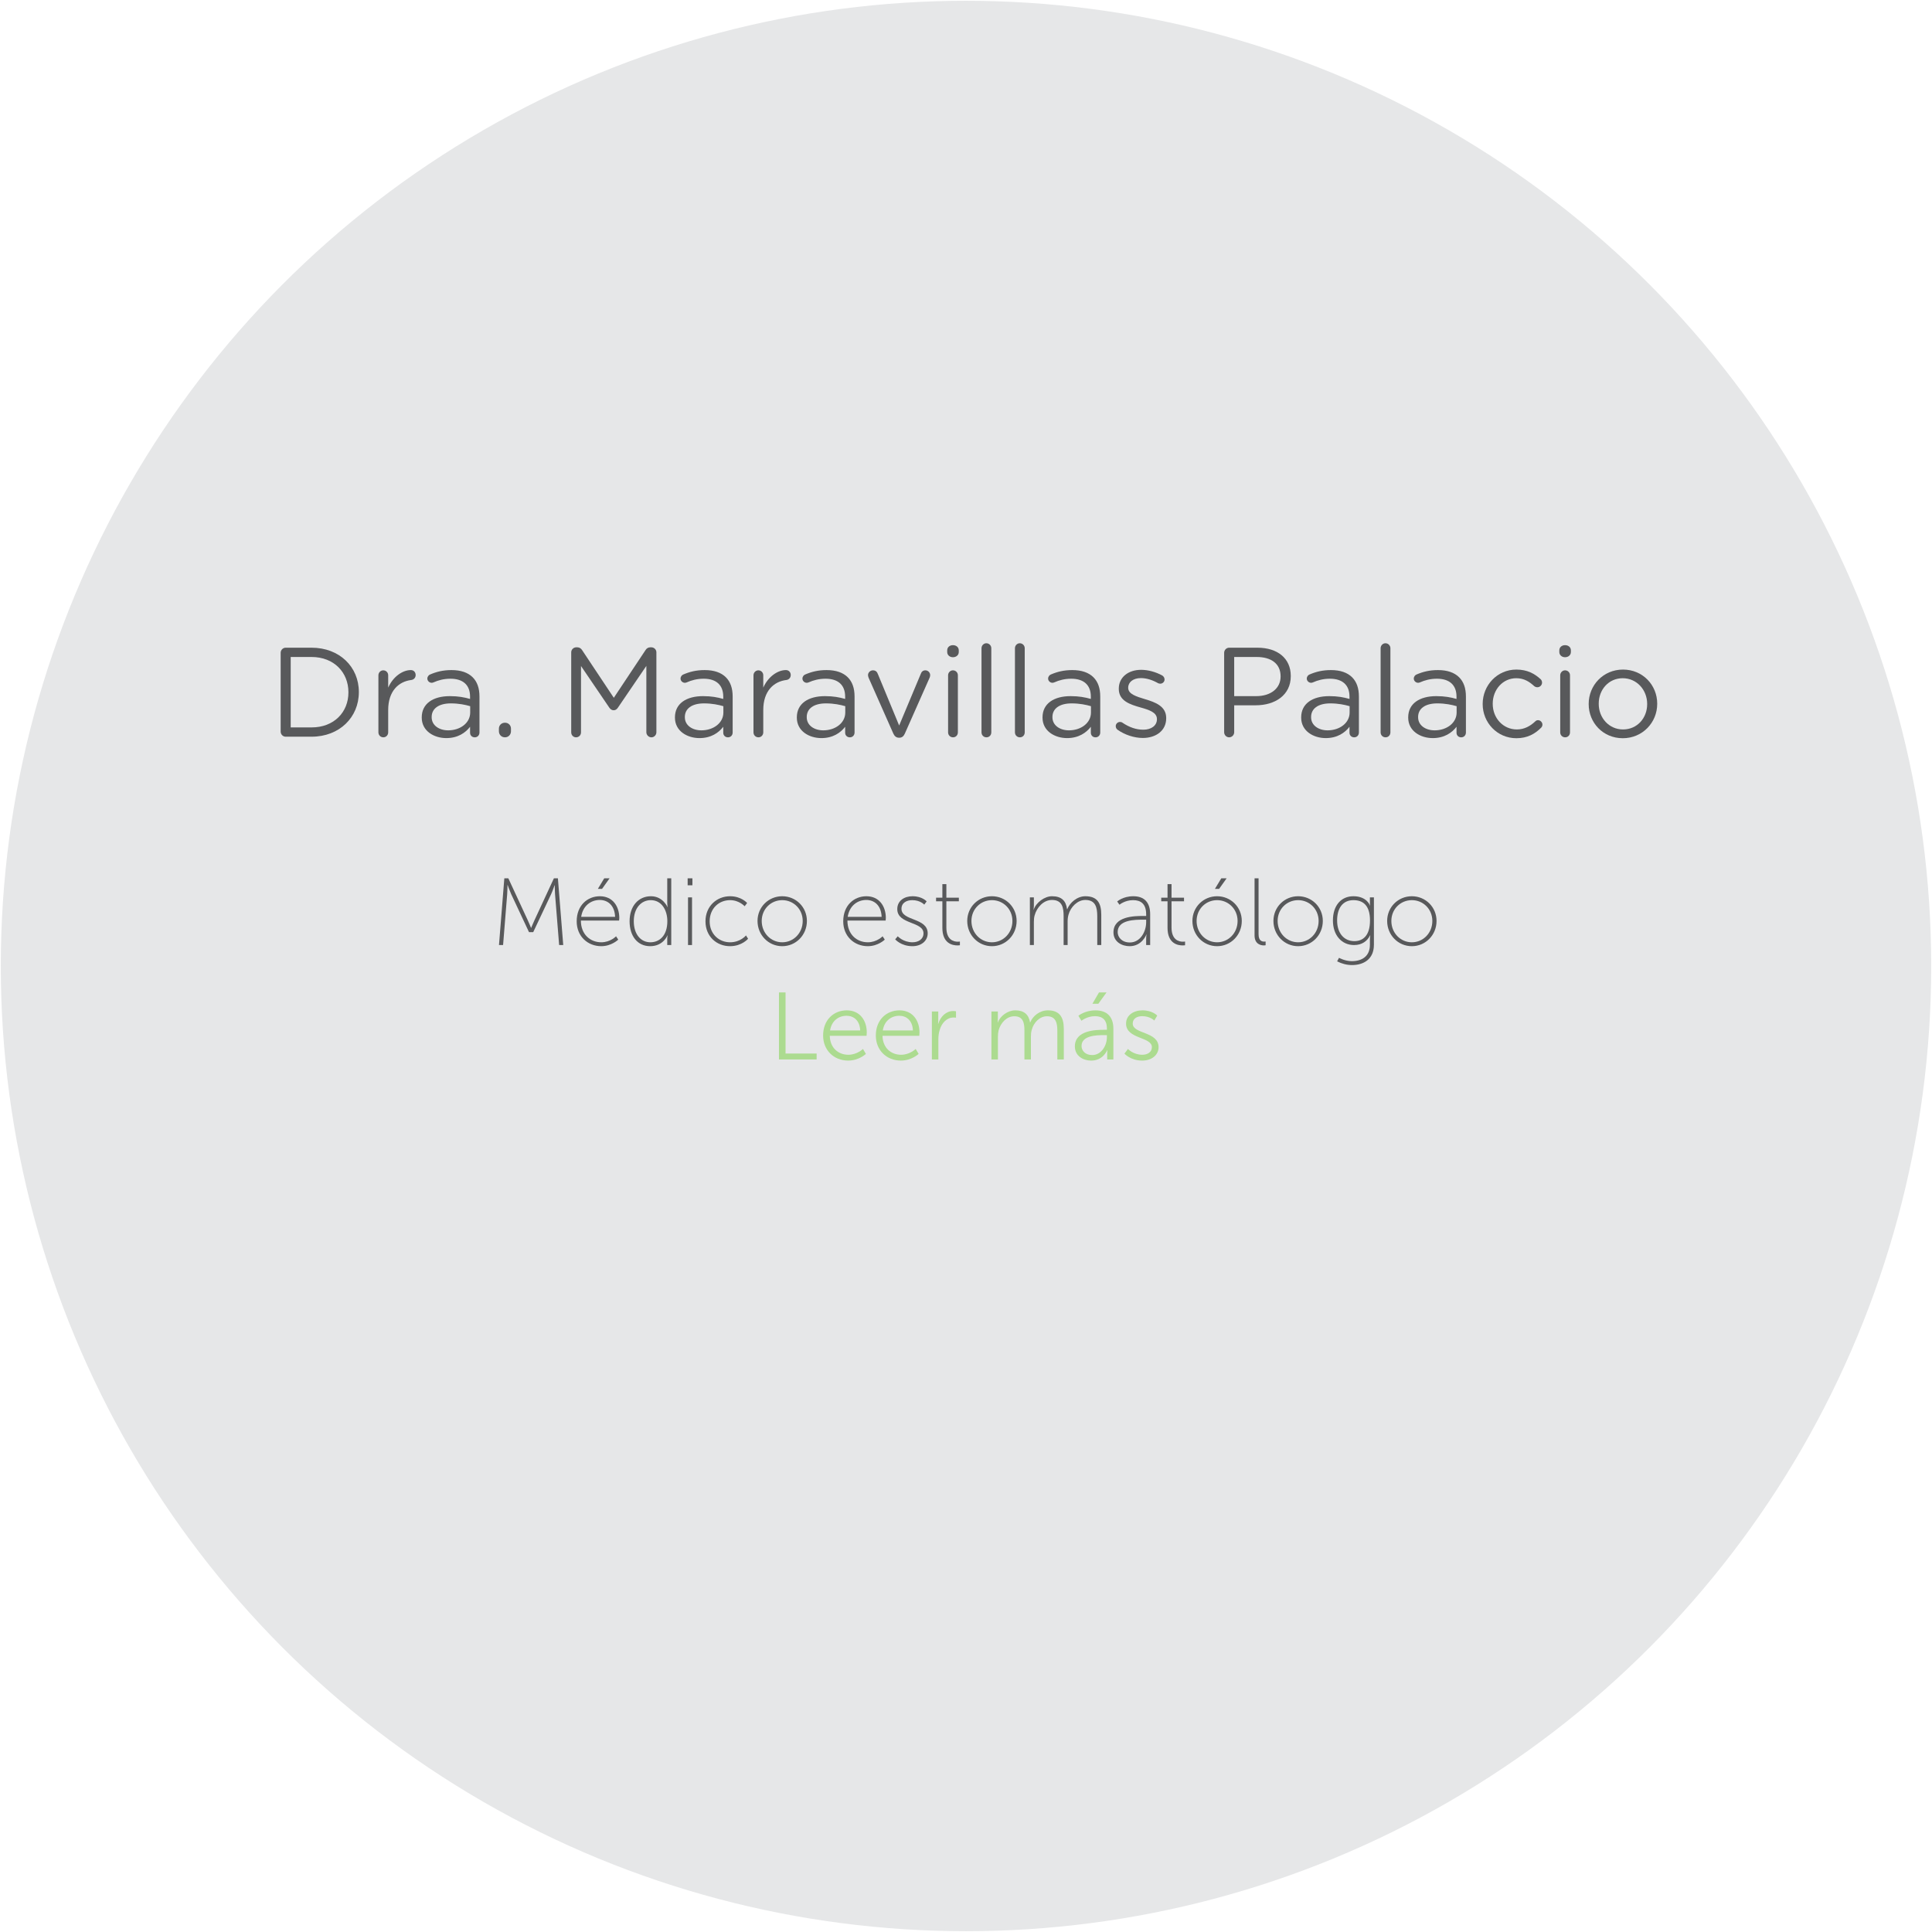 <?xml version="1.0" encoding="utf-8"?>
<!-- Generator: Adobe Illustrator 16.0.0, SVG Export Plug-In . SVG Version: 6.00 Build 0)  -->
<!DOCTYPE svg PUBLIC "-//W3C//DTD SVG 1.1//EN" "http://www.w3.org/Graphics/SVG/1.1/DTD/svg11.dtd">
<svg version="1.1" id="Layer_1" xmlns="http://www.w3.org/2000/svg" xmlns:xlink="http://www.w3.org/1999/xlink" x="0px" y="0px"
	 width="304px" height="304px" viewBox="0 0 304 304" enable-background="new 0 0 304 304" xml:space="preserve">
<g>
	<g>
		<circle fill="#E6E7E8" cx="152" cy="151.999" r="151.876"/>
	</g>
	<g>
		<g>
			<path fill="#58595B" d="M79.356,138.203h0.63l3.06,6.601c0.24,0.51,0.51,1.185,0.51,1.185h0.03c0,0,0.27-0.675,0.51-1.185
				l3.06-6.601h0.63l0.84,10.5h-0.645l-0.645-8.01c-0.045-0.51-0.045-1.395-0.045-1.395h-0.03c0,0-0.3,0.885-0.54,1.395l-2.82,5.984
				h-0.66l-2.805-5.984c-0.225-0.495-0.555-1.425-0.555-1.425h-0.03c0,0,0,0.915-0.045,1.425l-0.645,8.01h-0.645L79.356,138.203z"/>
			<path fill="#58595B" d="M94.386,141.023c2.04,0,3.06,1.604,3.06,3.42c0,0.165-0.03,0.405-0.03,0.405h-6.015
				c0,2.175,1.47,3.42,3.21,3.42c1.44,0,2.325-0.945,2.325-0.945l0.345,0.525c0,0-1.05,1.034-2.669,1.034
				c-2.115,0-3.87-1.529-3.87-3.914C90.741,142.434,92.466,141.023,94.386,141.023z M96.786,144.264
				c-0.075-1.83-1.17-2.655-2.415-2.655c-1.38,0-2.655,0.9-2.925,2.655H96.786z M95.076,138.203h0.84l-1.185,1.665h-0.66
				L95.076,138.203z"/>
			<path fill="#58595B" d="M102.426,141.023c1.89,0,2.595,1.695,2.595,1.695h0.03c0,0-0.06-0.271-0.06-0.615v-3.9h0.63v10.5h-0.63
				v-0.945c0-0.345,0.06-0.569,0.06-0.569h-0.03c0,0-0.645,1.694-2.715,1.694c-2.01,0-3.24-1.604-3.24-3.93
				C99.066,142.568,100.461,141.023,102.426,141.023z M102.336,148.269c1.38,0,2.67-0.976,2.67-3.33c0-1.665-0.855-3.3-2.61-3.3
				c-1.47,0-2.67,1.215-2.67,3.314C99.726,146.979,100.806,148.269,102.336,148.269z"/>
			<path fill="#58595B" d="M108.201,138.203h0.75v1.096h-0.75V138.203z M108.261,141.203h0.63v7.5h-0.63V141.203z"/>
			<path fill="#58595B" d="M114.876,141.023c1.785,0,2.685,1.065,2.685,1.065l-0.39,0.51c0,0-0.855-0.96-2.295-0.96
				c-1.755,0-3.21,1.305-3.21,3.33c0,1.994,1.455,3.3,3.21,3.3c1.65,0,2.505-1.08,2.505-1.08l0.33,0.524c0,0-0.975,1.17-2.834,1.17
				c-2.115,0-3.87-1.529-3.87-3.914C111.006,142.583,112.791,141.023,114.876,141.023z"/>
			<path fill="#58595B" d="M123.081,141.023c2.145,0,3.885,1.695,3.885,3.885c0,2.235-1.74,3.975-3.885,3.975
				s-3.885-1.739-3.885-3.975C119.196,142.719,120.936,141.023,123.081,141.023z M123.081,148.269c1.785,0,3.225-1.455,3.225-3.36
				c0-1.859-1.44-3.27-3.225-3.27c-1.785,0-3.225,1.41-3.225,3.27C119.856,146.813,121.296,148.269,123.081,148.269z"/>
			<path fill="#58595B" d="M136.326,141.023c2.04,0,3.06,1.604,3.06,3.42c0,0.165-0.03,0.405-0.03,0.405h-6.015
				c0,2.175,1.47,3.42,3.21,3.42c1.44,0,2.325-0.945,2.325-0.945l0.345,0.525c0,0-1.05,1.034-2.669,1.034
				c-2.115,0-3.87-1.529-3.87-3.914C132.681,142.434,134.406,141.023,136.326,141.023z M138.726,144.264
				c-0.075-1.83-1.17-2.655-2.415-2.655c-1.38,0-2.655,0.9-2.925,2.655H138.726z"/>
			<path fill="#58595B" d="M141.261,147.323c0,0,0.84,0.945,2.325,0.945c0.915,0,1.725-0.48,1.725-1.41
				c0-1.905-4.125-1.365-4.125-3.81c0-1.335,1.125-2.025,2.4-2.025c1.53,0,2.22,0.81,2.22,0.81l-0.375,0.511
				c0,0-0.615-0.705-1.89-0.705c-0.855,0-1.695,0.39-1.695,1.364c0,1.95,4.125,1.365,4.125,3.855c0,1.2-1.02,2.024-2.4,2.024
				c-1.815,0-2.715-1.08-2.715-1.08L141.261,147.323z"/>
			<path fill="#58595B" d="M148.281,141.818h-0.99v-0.57h0.99v-2.13h0.63v2.13h1.965v0.57h-1.965v4.125
				c0,1.979,1.185,2.234,1.785,2.234c0.21,0,0.345-0.029,0.345-0.029v0.585c0,0-0.15,0.029-0.375,0.029
				c-0.78,0-2.385-0.284-2.385-2.774V141.818z"/>
			<path fill="#58595B" d="M156.08,141.023c2.146,0,3.885,1.695,3.885,3.885c0,2.235-1.739,3.975-3.885,3.975
				c-2.145,0-3.884-1.739-3.884-3.975C152.196,142.719,153.936,141.023,156.08,141.023z M156.08,148.269
				c1.785,0,3.225-1.455,3.225-3.36c0-1.859-1.439-3.27-3.225-3.27s-3.225,1.41-3.225,3.27
				C152.855,146.813,154.295,148.269,156.08,148.269z"/>
			<path fill="#58595B" d="M162.051,141.203h0.629v1.32c0,0.345-0.059,0.615-0.059,0.615h0.029c0.375-1.125,1.71-2.115,2.88-2.115
				c1.5,0,2.205,0.705,2.37,2.04h0.029c0.42-1.05,1.561-2.04,2.851-2.04c1.935,0,2.505,1.14,2.505,2.925v4.755h-0.631v-4.53
				c0-1.409-0.284-2.564-1.874-2.564c-1.245,0-2.31,1.11-2.64,2.28c-0.105,0.345-0.15,0.72-0.15,1.154v3.66h-0.63v-4.53
				c0-1.289-0.181-2.564-1.83-2.564c-1.335,0-2.385,1.17-2.729,2.415c-0.09,0.314-0.121,0.66-0.121,1.02v3.66h-0.629V141.203z"/>
			<path fill="#58595B" d="M179.855,144.128h0.494v-0.255c0-1.665-0.854-2.234-2.055-2.234c-1.305,0-2.145,0.72-2.145,0.72
				l-0.359-0.51c0,0,0.899-0.825,2.534-0.825c1.726,0,2.655,0.96,2.655,2.835v4.845h-0.631v-0.99c0-0.404,0.061-0.675,0.061-0.675
				h-0.029c0.014,0-0.676,1.845-2.625,1.845c-1.215,0-2.551-0.675-2.551-2.175C175.205,144.158,178.521,144.128,179.855,144.128z
				 M177.785,148.298c1.635,0,2.564-1.694,2.564-3.18v-0.405h-0.479c-1.274,0-4.005,0-4.005,1.95
				C175.865,147.458,176.51,148.298,177.785,148.298z"/>
			<path fill="#58595B" d="M183.711,141.818h-0.99v-0.57h0.99v-2.13h0.629v2.13h1.965v0.57h-1.965v4.125
				c0,1.979,1.186,2.234,1.785,2.234c0.211,0,0.346-0.029,0.346-0.029v0.585c0,0-0.15,0.029-0.375,0.029
				c-0.78,0-2.385-0.284-2.385-2.774V141.818z"/>
			<path fill="#58595B" d="M191.51,141.023c2.146,0,3.885,1.695,3.885,3.885c0,2.235-1.739,3.975-3.885,3.975
				c-2.145,0-3.885-1.739-3.885-3.975C187.625,142.719,189.365,141.023,191.51,141.023z M191.51,148.269
				c1.785,0,3.225-1.455,3.225-3.36c0-1.859-1.439-3.27-3.225-3.27s-3.225,1.41-3.225,3.27
				C188.285,146.813,189.725,148.269,191.51,148.269z M192.17,138.203h0.84l-1.185,1.665h-0.66L192.17,138.203z"/>
			<path fill="#58595B" d="M197.405,138.203h0.63v8.79c0,1.05,0.54,1.17,0.885,1.17c0.12,0,0.225-0.015,0.225-0.015v0.585
				c0,0-0.135,0.029-0.27,0.029c-0.436,0-1.47-0.165-1.47-1.574V138.203z"/>
			<path fill="#58595B" d="M204.26,141.023c2.145,0,3.885,1.695,3.885,3.885c0,2.235-1.74,3.975-3.885,3.975
				s-3.885-1.739-3.885-3.975C200.375,142.719,202.115,141.023,204.26,141.023z M204.26,148.269c1.785,0,3.225-1.455,3.225-3.36
				c0-1.859-1.439-3.27-3.225-3.27s-3.225,1.41-3.225,3.27C201.035,146.813,202.475,148.269,204.26,148.269z"/>
			<path fill="#58595B" d="M212.705,151.238c1.604,0,2.85-0.766,2.85-2.58v-0.87c0-0.345,0.06-0.615,0.06-0.615h-0.03
				c-0.449,0.915-1.274,1.53-2.52,1.53c-1.949,0-3.33-1.53-3.33-3.87s1.275-3.81,3.225-3.81c2.131,0,2.61,1.47,2.61,1.47h0.03
				c0,0-0.045-0.104-0.045-0.285v-1.005h0.63v7.455c0,2.295-1.649,3.194-3.435,3.194c-0.826,0-1.621-0.21-2.355-0.585l0.301-0.555
				C210.695,150.713,211.625,151.238,212.705,151.238z M215.569,144.833c0-2.415-1.14-3.194-2.61-3.194
				c-1.604,0-2.564,1.17-2.564,3.194c0,2.025,1.109,3.255,2.715,3.255C214.43,148.088,215.569,147.263,215.569,144.833z"/>
			<path fill="#58595B" d="M222.154,141.023c2.146,0,3.885,1.695,3.885,3.885c0,2.235-1.739,3.975-3.885,3.975
				c-2.145,0-3.885-1.739-3.885-3.975C218.27,142.719,220.01,141.023,222.154,141.023z M222.154,148.269
				c1.785,0,3.225-1.455,3.225-3.36c0-1.859-1.439-3.27-3.225-3.27s-3.225,1.41-3.225,3.27
				C218.93,146.813,220.369,148.269,222.154,148.269z"/>
			<path fill="#ACDB90" d="M122.571,156.158h1.035v9.615h4.89v0.93h-5.925V156.158z"/>
			<path fill="#ACDB90" d="M133.236,158.979c2.085,0,3.15,1.604,3.15,3.479c0,0.181-0.03,0.525-0.03,0.525h-5.79
				c0.045,1.935,1.365,2.984,2.925,2.984c1.38,0,2.295-0.915,2.295-0.915l0.465,0.78c0,0-1.095,1.05-2.79,1.05
				c-2.25,0-3.945-1.62-3.945-3.944C129.516,160.464,131.196,158.979,133.236,158.979z M135.351,162.144
				c-0.06-1.575-1.02-2.311-2.145-2.311c-1.26,0-2.355,0.795-2.595,2.311H135.351z"/>
			<path fill="#ACDB90" d="M141.531,158.979c2.085,0,3.15,1.604,3.15,3.479c0,0.181-0.03,0.525-0.03,0.525h-5.79
				c0.045,1.935,1.365,2.984,2.925,2.984c1.38,0,2.295-0.915,2.295-0.915l0.465,0.78c0,0-1.095,1.05-2.79,1.05
				c-2.25,0-3.945-1.62-3.945-3.944C137.811,160.464,139.491,158.979,141.531,158.979z M143.646,162.144
				c-0.06-1.575-1.02-2.311-2.145-2.311c-1.26,0-2.355,0.795-2.595,2.311H143.646z"/>
			<path fill="#ACDB90" d="M146.631,159.158h1.005v1.335c0,0.33-0.03,0.601-0.03,0.601h0.03c0.36-1.141,1.2-2.011,2.385-2.011
				c0.21,0,0.405,0.046,0.405,0.046v1.005c0,0-0.18-0.03-0.375-0.03c-1.065,0-1.86,0.84-2.19,1.95c-0.15,0.479-0.21,0.989-0.21,1.47
				v3.18h-1.02V159.158z"/>
			<path fill="#ACDB90" d="M156.006,159.158h1.005v1.125c0,0.33-0.03,0.601-0.03,0.601h0.03c0.36-1.021,1.56-1.905,2.729-1.905
				c1.396,0,2.115,0.645,2.34,1.89h0.03c0.405-1.02,1.5-1.89,2.774-1.89c1.83,0,2.506,1.064,2.506,2.925v4.8h-1.02v-4.545
				c0-1.229-0.256-2.25-1.636-2.25c-1.155,0-2.1,1.021-2.385,2.13c-0.104,0.33-0.135,0.69-0.135,1.095v3.57h-1.021v-4.545
				c0-1.14-0.164-2.25-1.59-2.25c-1.229,0-2.16,1.065-2.475,2.22c-0.075,0.315-0.105,0.66-0.105,1.005v3.57h-1.02V159.158z"/>
			<path fill="#ACDB90" d="M173.75,162.038h0.42v-0.194c0-1.455-0.795-1.95-1.875-1.95c-1.244,0-2.129,0.72-2.129,0.72l-0.48-0.78
				c0,0,0.99-0.854,2.686-0.854c1.814,0,2.819,1.005,2.819,2.895v4.83h-0.976v-0.825c0-0.375,0.031-0.63,0.031-0.63h-0.031
				c0,0-0.629,1.635-2.52,1.635c-1.26,0-2.564-0.734-2.564-2.234C169.131,162.099,172.445,162.038,173.75,162.038z M171.86,166.013
				c1.44,0,2.31-1.499,2.31-2.805v-0.33h-0.435c-1.185,0-3.555,0.045-3.555,1.71C170.181,165.293,170.735,166.013,171.86,166.013z
				 M172.926,156.158h1.185l-1.29,1.785h-0.93L172.926,156.158z"/>
			<path fill="#ACDB90" d="M177.485,165.053c0,0,0.84,0.915,2.25,0.915c0.81,0,1.515-0.404,1.515-1.199
				c0-1.65-4.064-1.245-4.064-3.705c0-1.35,1.215-2.085,2.58-2.085c1.59,0,2.324,0.825,2.324,0.825l-0.465,0.779
				c0,0-0.645-0.689-1.89-0.689c-0.765,0-1.5,0.33-1.5,1.17c0,1.665,4.065,1.215,4.065,3.705c0,1.229-1.065,2.114-2.58,2.114
				c-1.83,0-2.791-1.095-2.791-1.095L177.485,165.053z"/>
		</g>
		<g>
			<path fill="#58595B" d="M44.162,102.716c0-0.439,0.36-0.8,0.78-0.8h4.081c4.401,0,7.442,3.021,7.442,6.962v0.039
				c0,3.941-3.041,7.002-7.442,7.002h-4.081c-0.42,0-0.78-0.36-0.78-0.8V102.716z M49.023,114.459c3.541,0,5.801-2.4,5.801-5.502
				v-0.04c0-3.101-2.26-5.541-5.801-5.541h-3.281v11.083H49.023z"/>
			<path fill="#58595B" d="M59.542,106.257c0-0.42,0.34-0.78,0.76-0.78c0.44,0,0.78,0.34,0.78,0.78v1.94
				c0.76-1.721,2.26-2.761,3.561-2.761c0.46,0,0.76,0.34,0.76,0.78c0,0.42-0.28,0.721-0.68,0.78c-2,0.24-3.641,1.74-3.641,4.721
				v3.521c0,0.42-0.32,0.779-0.76,0.779s-0.78-0.34-0.78-0.779V106.257z"/>
			<path fill="#58595B" d="M66.362,112.918v-0.04c0-2.18,1.8-3.341,4.421-3.341c1.32,0,2.26,0.181,3.181,0.44v-0.36
				c0-1.86-1.141-2.82-3.081-2.82c-1.04,0-1.92,0.24-2.68,0.58c-0.1,0.04-0.2,0.061-0.28,0.061c-0.36,0-0.68-0.301-0.68-0.66
				c0-0.32,0.22-0.561,0.42-0.641c1.021-0.44,2.061-0.7,3.381-0.7c1.46,0,2.581,0.38,3.341,1.141c0.7,0.7,1.06,1.7,1.06,3.021v5.661
				c0,0.44-0.32,0.76-0.74,0.76c-0.44,0-0.74-0.319-0.74-0.72v-0.94c-0.72,0.94-1.92,1.78-3.741,1.78
				C68.303,116.139,66.362,115.039,66.362,112.918z M73.984,112.118v-1c-0.76-0.221-1.781-0.44-3.041-0.44
				c-1.94,0-3.021,0.84-3.021,2.141v0.04c0,1.3,1.2,2.061,2.601,2.061C72.423,114.919,73.984,113.759,73.984,112.118z"/>
			<path fill="#58595B" d="M79.462,113.719c0.54,0,0.94,0.399,0.94,0.939v0.4c0,0.54-0.4,0.96-0.94,0.96
				c-0.56,0-0.96-0.42-0.96-0.96v-0.4C78.502,114.118,78.902,113.719,79.462,113.719z"/>
			<path fill="#58595B" d="M89.882,102.636c0-0.42,0.36-0.78,0.78-0.78h0.18c0.34,0,0.58,0.181,0.74,0.421l5.001,7.521l5.001-7.521
				c0.16-0.261,0.42-0.421,0.74-0.421h0.18c0.42,0,0.78,0.36,0.78,0.78v12.583c0,0.44-0.36,0.8-0.78,0.8c-0.44,0-0.8-0.38-0.8-0.8
				v-10.442l-4.481,6.582c-0.18,0.26-0.38,0.399-0.66,0.399c-0.28,0-0.5-0.14-0.68-0.399l-4.461-6.562v10.442
				c0,0.439-0.34,0.779-0.78,0.779c-0.42,0-0.76-0.34-0.76-0.779V102.636z"/>
			<path fill="#58595B" d="M106.202,112.918v-0.04c0-2.18,1.8-3.341,4.421-3.341c1.32,0,2.26,0.181,3.181,0.44v-0.36
				c0-1.86-1.141-2.82-3.081-2.82c-1.04,0-1.92,0.24-2.68,0.58c-0.1,0.04-0.2,0.061-0.28,0.061c-0.36,0-0.68-0.301-0.68-0.66
				c0-0.32,0.22-0.561,0.42-0.641c1.02-0.44,2.06-0.7,3.38-0.7c1.46,0,2.581,0.38,3.341,1.141c0.7,0.7,1.06,1.7,1.06,3.021v5.661
				c0,0.44-0.32,0.76-0.74,0.76c-0.44,0-0.74-0.319-0.74-0.72v-0.94c-0.72,0.94-1.92,1.78-3.741,1.78
				C108.142,116.139,106.202,115.039,106.202,112.918z M113.823,112.118v-1c-0.76-0.221-1.781-0.44-3.041-0.44
				c-1.94,0-3.021,0.84-3.021,2.141v0.04c0,1.3,1.2,2.061,2.601,2.061C112.263,114.919,113.823,113.759,113.823,112.118z"/>
			<path fill="#58595B" d="M118.561,106.257c0-0.42,0.34-0.78,0.76-0.78c0.44,0,0.78,0.34,0.78,0.78v1.94
				c0.76-1.721,2.26-2.761,3.561-2.761c0.46,0,0.76,0.34,0.76,0.78c0,0.42-0.28,0.721-0.68,0.78c-2,0.24-3.641,1.74-3.641,4.721
				v3.521c0,0.42-0.32,0.779-0.76,0.779s-0.78-0.34-0.78-0.779V106.257z"/>
			<path fill="#58595B" d="M125.382,112.918v-0.04c0-2.18,1.8-3.341,4.421-3.341c1.32,0,2.26,0.181,3.181,0.44v-0.36
				c0-1.86-1.141-2.82-3.081-2.82c-1.04,0-1.92,0.24-2.68,0.58c-0.1,0.04-0.2,0.061-0.28,0.061c-0.36,0-0.68-0.301-0.68-0.66
				c0-0.32,0.22-0.561,0.42-0.641c1.021-0.44,2.061-0.7,3.381-0.7c1.46,0,2.581,0.38,3.341,1.141c0.7,0.7,1.06,1.7,1.06,3.021v5.661
				c0,0.44-0.32,0.76-0.74,0.76c-0.44,0-0.74-0.319-0.74-0.72v-0.94c-0.72,0.94-1.92,1.78-3.741,1.78
				C127.322,116.139,125.382,115.039,125.382,112.918z M133.003,112.118v-1c-0.76-0.221-1.781-0.44-3.041-0.44
				c-1.94,0-3.021,0.84-3.021,2.141v0.04c0,1.3,1.2,2.061,2.601,2.061C131.443,114.919,133.003,113.759,133.003,112.118z"/>
			<path fill="#58595B" d="M141.522,116.079h-0.08c-0.42,0-0.7-0.26-0.88-0.66l-3.881-8.762c-0.04-0.141-0.1-0.28-0.1-0.42
				c0-0.4,0.34-0.761,0.78-0.761c0.44,0,0.66,0.26,0.78,0.601l3.341,8.081l3.401-8.121c0.1-0.301,0.32-0.561,0.72-0.561
				c0.42,0,0.76,0.34,0.76,0.761c0,0.14-0.04,0.279-0.08,0.38l-3.901,8.802C142.203,115.819,141.942,116.079,141.522,116.079z"/>
			<path fill="#58595B" d="M149.042,102.336c0-0.5,0.4-0.82,0.9-0.82c0.52,0,0.92,0.32,0.92,0.82v0.26c0,0.48-0.4,0.82-0.92,0.82
				c-0.5,0-0.9-0.34-0.9-0.82V102.336z M149.182,106.257c0-0.42,0.34-0.78,0.76-0.78c0.44,0,0.78,0.34,0.78,0.78v8.982
				c0,0.439-0.32,0.779-0.76,0.779s-0.78-0.34-0.78-0.779V106.257z"/>
			<path fill="#58595B" d="M154.441,101.996c0-0.42,0.34-0.78,0.76-0.78c0.44,0,0.781,0.36,0.781,0.78v13.243
				c0,0.439-0.32,0.779-0.761,0.779s-0.78-0.34-0.78-0.779V101.996z"/>
			<path fill="#58595B" d="M159.701,101.996c0-0.42,0.34-0.78,0.76-0.78c0.439,0,0.78,0.36,0.78,0.78v13.243
				c0,0.439-0.32,0.779-0.761,0.779c-0.439,0-0.779-0.34-0.779-0.779V101.996z"/>
			<path fill="#58595B" d="M164.041,112.918v-0.04c0-2.18,1.8-3.341,4.42-3.341c1.32,0,2.261,0.181,3.182,0.44v-0.36
				c0-1.86-1.141-2.82-3.082-2.82c-1.039,0-1.92,0.24-2.68,0.58c-0.1,0.04-0.2,0.061-0.28,0.061c-0.36,0-0.681-0.301-0.681-0.66
				c0-0.32,0.221-0.561,0.421-0.641c1.021-0.44,2.06-0.7,3.38-0.7c1.461,0,2.581,0.38,3.342,1.141c0.699,0.7,1.06,1.7,1.06,3.021
				v5.661c0,0.44-0.319,0.76-0.74,0.76c-0.44,0-0.739-0.319-0.739-0.72v-0.94c-0.721,0.94-1.921,1.78-3.741,1.78
				C165.98,116.139,164.041,115.039,164.041,112.918z M171.662,112.118v-1c-0.76-0.221-1.781-0.44-3.041-0.44
				c-1.94,0-3.021,0.84-3.021,2.141v0.04c0,1.3,1.2,2.061,2.601,2.061C170.102,114.919,171.662,113.759,171.662,112.118z"/>
			<path fill="#58595B" d="M175.84,114.818c-0.14-0.1-0.279-0.3-0.279-0.56c0-0.36,0.3-0.66,0.68-0.66c0.141,0,0.28,0.04,0.381,0.12
				c1.06,0.72,2.16,1.1,3.28,1.1c1.24,0,2.141-0.64,2.141-1.64v-0.04c0-1.041-1.221-1.44-2.581-1.82
				c-1.62-0.461-3.42-1.021-3.42-2.921v-0.04c0-1.78,1.48-2.961,3.52-2.961c1.102,0,2.301,0.34,3.301,0.881
				c0.201,0.119,0.381,0.34,0.381,0.64c0,0.36-0.301,0.66-0.68,0.66c-0.141,0-0.261-0.04-0.341-0.08c-0.88-0.5-1.82-0.8-2.7-0.8
				c-1.221,0-2,0.64-2,1.5v0.04c0,0.98,1.279,1.36,2.66,1.78c1.6,0.48,3.32,1.101,3.32,2.961v0.04c0,1.96-1.62,3.101-3.681,3.101
				C178.461,116.119,176.961,115.619,175.84,114.818z"/>
			<path fill="#58595B" d="M192.62,102.716c0-0.439,0.36-0.8,0.78-0.8h4.461c3.16,0,5.241,1.681,5.241,4.44v0.04
				c0,3.021-2.521,4.581-5.501,4.581H194.2v4.241c0,0.44-0.36,0.8-0.8,0.8c-0.42,0-0.78-0.359-0.78-0.8V102.716z M197.661,109.537
				c2.32,0,3.841-1.24,3.841-3.08v-0.04c0-2.001-1.5-3.041-3.761-3.041H194.2v6.161H197.661z"/>
			<path fill="#58595B" d="M204.74,112.918v-0.04c0-2.18,1.801-3.341,4.421-3.341c1.32,0,2.261,0.181,3.181,0.44v-0.36
				c0-1.86-1.141-2.82-3.081-2.82c-1.04,0-1.921,0.24-2.681,0.58c-0.1,0.04-0.199,0.061-0.279,0.061c-0.36,0-0.681-0.301-0.681-0.66
				c0-0.32,0.22-0.561,0.42-0.641c1.021-0.44,2.061-0.7,3.381-0.7c1.46,0,2.581,0.38,3.341,1.141c0.7,0.7,1.061,1.7,1.061,3.021
				v5.661c0,0.44-0.32,0.76-0.74,0.76c-0.44,0-0.74-0.319-0.74-0.72v-0.94c-0.721,0.94-1.92,1.78-3.741,1.78
				C206.681,116.139,204.74,115.039,204.74,112.918z M212.361,112.118v-1c-0.76-0.221-1.78-0.44-3.041-0.44
				c-1.939,0-3.02,0.84-3.02,2.141v0.04c0,1.3,1.199,2.061,2.6,2.061C210.801,114.919,212.361,113.759,212.361,112.118z"/>
			<path fill="#58595B" d="M217.24,101.996c0-0.42,0.34-0.78,0.76-0.78c0.439,0,0.78,0.36,0.78,0.78v13.243
				c0,0.439-0.32,0.779-0.761,0.779c-0.439,0-0.779-0.34-0.779-0.779V101.996z"/>
			<path fill="#58595B" d="M221.58,112.918v-0.04c0-2.18,1.8-3.341,4.42-3.341c1.32,0,2.261,0.181,3.182,0.44v-0.36
				c0-1.86-1.141-2.82-3.082-2.82c-1.039,0-1.92,0.24-2.68,0.58c-0.1,0.04-0.2,0.061-0.28,0.061c-0.36,0-0.681-0.301-0.681-0.66
				c0-0.32,0.221-0.561,0.421-0.641c1.021-0.44,2.06-0.7,3.38-0.7c1.461,0,2.581,0.38,3.342,1.141c0.699,0.7,1.06,1.7,1.06,3.021
				v5.661c0,0.44-0.319,0.76-0.74,0.76c-0.44,0-0.739-0.319-0.739-0.72v-0.94c-0.721,0.94-1.921,1.78-3.741,1.78
				C223.52,116.139,221.58,115.039,221.58,112.918z M229.201,112.118v-1c-0.76-0.221-1.781-0.44-3.041-0.44
				c-1.94,0-3.021,0.84-3.021,2.141v0.04c0,1.3,1.2,2.061,2.601,2.061C227.641,114.919,229.201,113.759,229.201,112.118z"/>
			<path fill="#58595B" d="M233.299,110.798v-0.04c0-2.921,2.281-5.401,5.302-5.401c1.72,0,2.881,0.66,3.801,1.501
				c0.12,0.1,0.24,0.3,0.24,0.54c0,0.42-0.341,0.74-0.74,0.74c-0.2,0-0.38-0.08-0.5-0.181c-0.74-0.68-1.581-1.24-2.821-1.24
				c-2.1,0-3.7,1.78-3.7,4.001v0.04c0,2.24,1.64,4.021,3.801,4.021c1.181,0,2.12-0.54,2.88-1.26c0.101-0.101,0.24-0.2,0.441-0.2
				c0.379,0,0.699,0.34,0.699,0.7c0,0.18-0.08,0.36-0.199,0.48c-0.98,0.979-2.161,1.66-3.901,1.66
				C235.58,116.159,233.299,113.698,233.299,110.798z"/>
			<path fill="#58595B" d="M245.359,102.336c0-0.5,0.4-0.82,0.9-0.82c0.52,0,0.92,0.32,0.92,0.82v0.26c0,0.48-0.4,0.82-0.92,0.82
				c-0.5,0-0.9-0.34-0.9-0.82V102.336z M245.5,106.257c0-0.42,0.34-0.78,0.76-0.78c0.439,0,0.78,0.34,0.78,0.78v8.982
				c0,0.439-0.32,0.779-0.761,0.779c-0.439,0-0.779-0.34-0.779-0.779V106.257z"/>
			<path fill="#58595B" d="M249.979,110.798v-0.04c0-2.921,2.281-5.401,5.402-5.401c3.1,0,5.381,2.44,5.381,5.361v0.04
				c0,2.921-2.301,5.401-5.422,5.401C252.24,116.159,249.979,113.719,249.979,110.798z M259.182,110.798v-0.04
				c0-2.221-1.66-4.041-3.842-4.041c-2.24,0-3.78,1.82-3.78,4.001v0.04c0,2.221,1.64,4.021,3.821,4.021
				C257.621,114.778,259.182,112.979,259.182,110.798z"/>
		</g>
	</g>
</g>
</svg>
